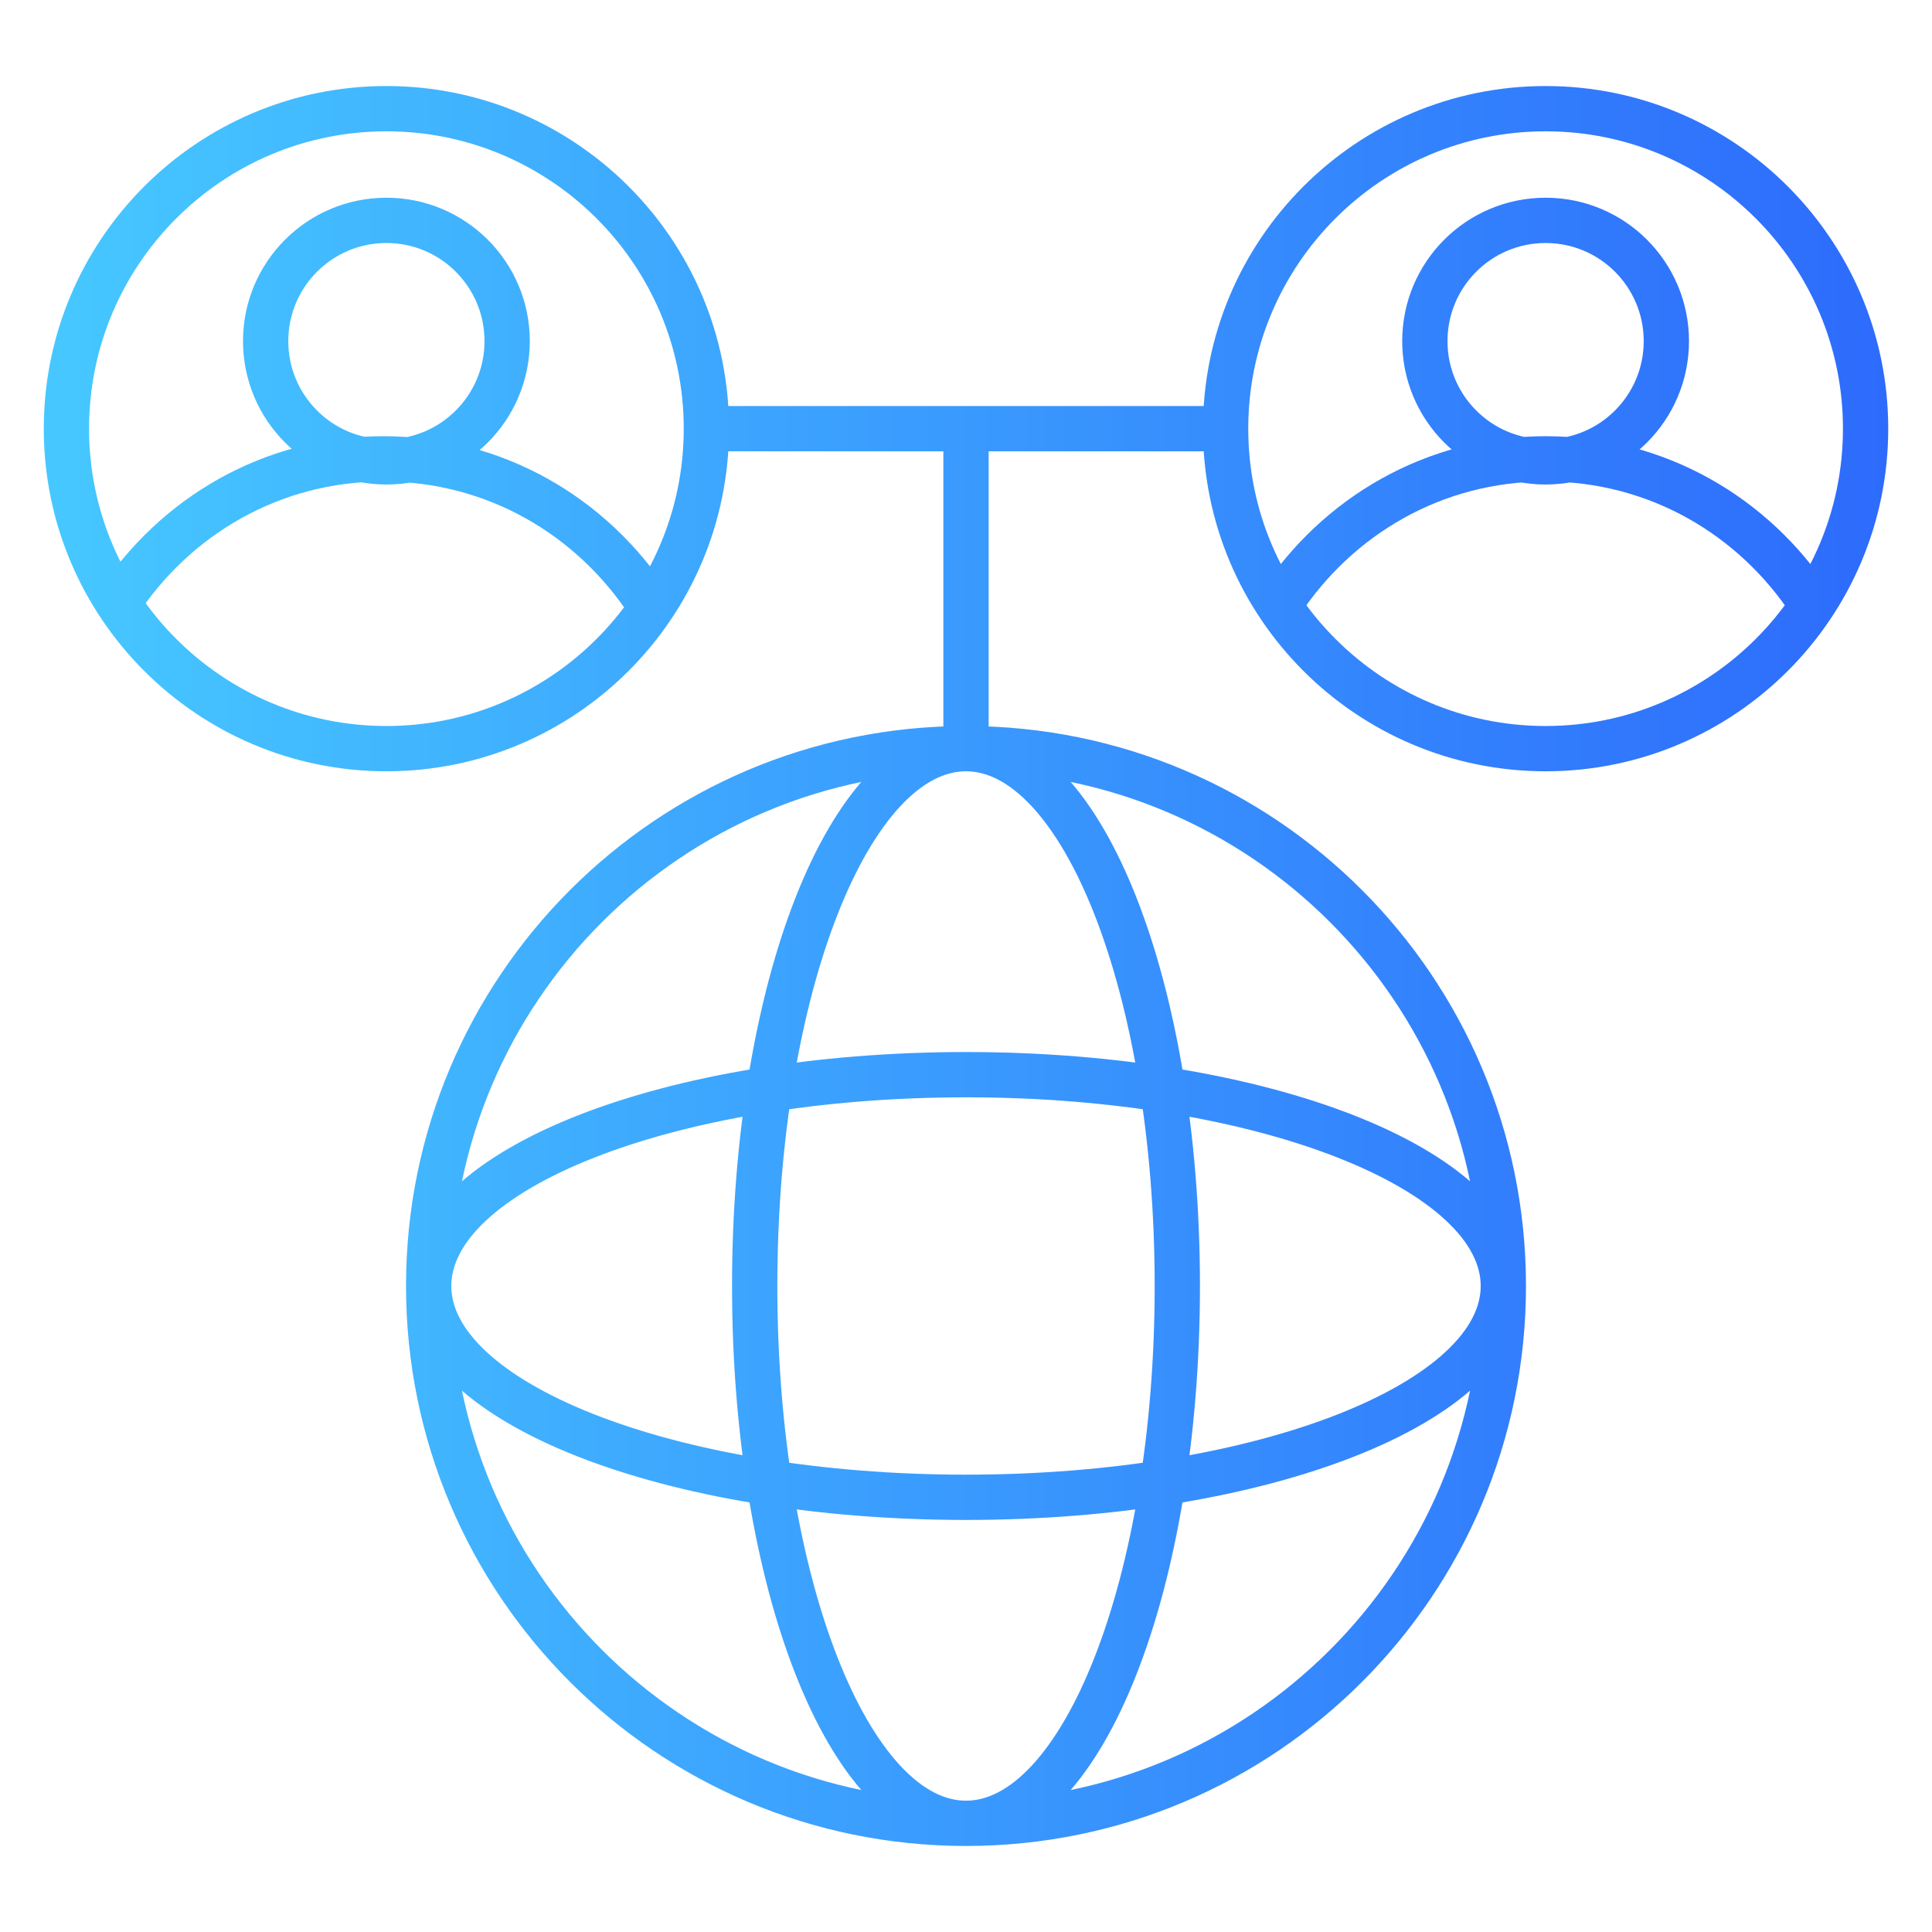 <?xml version="1.0" encoding="utf-8"?>
<!-- Generator: Adobe Illustrator 29.8.0, SVG Export Plug-In . SVG Version: 9.03 Build 0)  -->
<svg version="1.0" id="Layer_1" xmlns="http://www.w3.org/2000/svg" xmlns:xlink="http://www.w3.org/1999/xlink" x="0px" y="0px"
	 viewBox="0 0 64 64" style="enable-background:new 0 0 64 64;" xml:space="preserve">
<style type="text/css">
	.st0{fill:none;stroke:url(#SVGID_1_);stroke-width:1.5;stroke-miterlimit:10;}
</style>
<linearGradient id="SVGID_1_" gradientUnits="userSpaceOnUse" x1="1.45" y1="32" x2="62.55" y2="32">
	<stop  offset="0" style="stop-color:#46C8FF"/>
	<stop  offset="1" style="stop-color:#2D6BFC"/>
</linearGradient>
<path class="st0" d="M32,24.8c9.83,0,17.8,7.97,17.8,17.8S41.83,60.4,32,60.4s-17.8-7.97-17.8-17.8S22.17,24.8,32,24.8z M32,24.8
	c3.87,0,7,7.97,7,17.8s-3.13,17.8-7,17.8s-7-7.97-7-17.8S28.13,24.8,32,24.8z M32,35.6c9.83,0,17.8,3.13,17.8,7s-7.97,7-17.8,7
	s-17.8-3.13-17.8-7S22.17,35.6,32,35.6z M12.8,3.6c5.85,0,10.6,4.75,10.6,10.6s-4.75,10.6-10.6,10.6S2.2,20.05,2.2,14.2
	S6.95,3.6,12.8,3.6z M3.9,20c1.9-2.9,5.1-4.8,8.8-4.8s6.9,1.9,8.8,4.8 M12.8,7.3c2.21,0,4,1.79,4,4s-1.79,4-4,4s-4-1.79-4-4
	S10.59,7.3,12.8,7.3z M51.2,3.6c5.85,0,10.6,4.75,10.6,10.6s-4.75,10.6-10.6,10.6s-10.6-4.75-10.6-10.6S45.35,3.6,51.2,3.6z
	 M42.4,20c1.9-2.9,5.1-4.8,8.8-4.8s6.9,1.9,8.8,4.8 M51.2,7.3c2.21,0,4,1.79,4,4s-1.79,4-4,4s-4-1.79-4-4S48.99,7.3,51.2,7.3z
	 M23.3,14.2h17.4 M32,24.8V14.2"/>
</svg>

